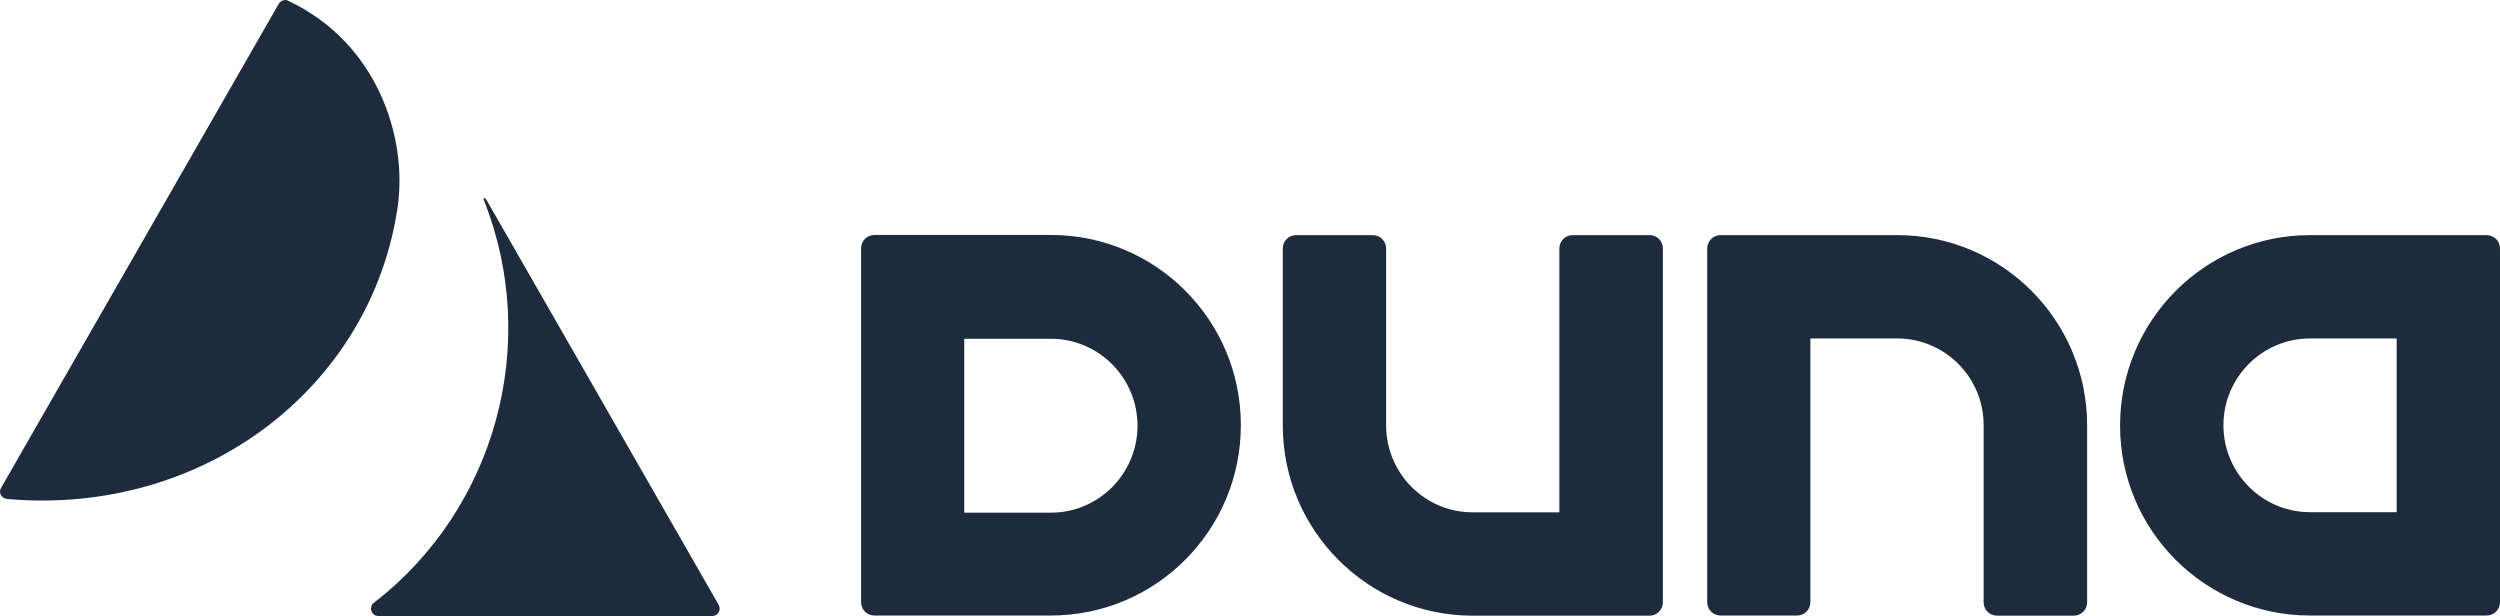 <?xml version="1.0" encoding="utf-8"?>
<!-- Generator: Adobe Illustrator 29.7.1, SVG Export Plug-In . SVG Version: 9.03 Build 0)  -->
<svg version="1.0" id="Warstwa_1" xmlns="http://www.w3.org/2000/svg" xmlns:xlink="http://www.w3.org/1999/xlink" x="0px" y="0px"
	 viewBox="0 0 155.56 38.33" style="enable-background:new 0 0 155.56 38.33;" xml:space="preserve">
<style type="text/css">
	.st0{fill-rule:evenodd;clip-rule:evenodd;fill:#1E2B3D;}
</style>
<path class="st0" d="M44.71,37.62c0,0-14.41-25.14-14.45-25.2c-0.04-0.06-0.25-0.21-0.14,0.06c3.52,8.89,0.74,19.17-6.86,25.03
	c-0.33,0.26-0.16,0.82,0.28,0.82h20.79c0.35,0,0.56-0.39,0.39-0.68V37.62z M17.93,0.04c-0.21-0.1-0.46,0-0.58,0.19L0.06,30.37
	c-0.17,0.31,0.04,0.64,0.39,0.68c12.23,1.07,22.64-6.94,24.29-18.15c0.64-4.39-1.3-10.27-6.81-12.85V0.04z M65.39,21.08
	c2.98,0,5.39,2.43,5.39,5.41s-2.41,5.41-5.39,5.41h-5.39V21.08H65.39z M65.39,14.62H54.41c-0.46,0-0.83,0.37-0.83,0.83v22.02
	c0,0.46,0.37,0.83,0.83,0.83h10.98c6.54,0,11.82-5.31,11.82-11.84C77.22,19.93,71.93,14.62,65.39,14.62z M103.47,15.46v22.02
	c0,0.46-0.37,0.83-0.83,0.83H91.64c-6.53,0-11.82-5.31-11.82-11.84V15.46c0-0.46,0.37-0.83,0.83-0.83h4.77
	c0.46,0,0.83,0.37,0.83,0.83v11.01c0,2.98,2.41,5.41,5.39,5.41h5.39V15.46c0-0.46,0.37-0.83,0.83-0.83h4.77
	C103.1,14.62,103.47,14.99,103.47,15.46z M143.74,31.87c-2.97,0-5.39-2.43-5.39-5.41c0-2.97,2.41-5.4,5.39-5.4h5.39v10.81H143.74z
	 M143.74,38.3h10.98c0.47,0,0.84-0.37,0.84-0.83V15.46c0-0.46-0.37-0.83-0.84-0.83h-10.98c-6.53,0-11.82,5.31-11.82,11.84
	C131.91,33,137.21,38.3,143.74,38.3z M106.23,37.47V15.46c0-0.46,0.37-0.83,0.84-0.83h10.98c6.54,0,11.82,5.31,11.82,11.84v11.01
	c0,0.46-0.37,0.83-0.83,0.83h-4.77c-0.47,0-0.84-0.37-0.84-0.83V26.46c0-2.99-2.41-5.4-5.39-5.4h-5.39v16.41
	c0,0.46-0.37,0.83-0.83,0.83h-4.77C106.6,38.3,106.23,37.93,106.23,37.47z"/>
</svg>
